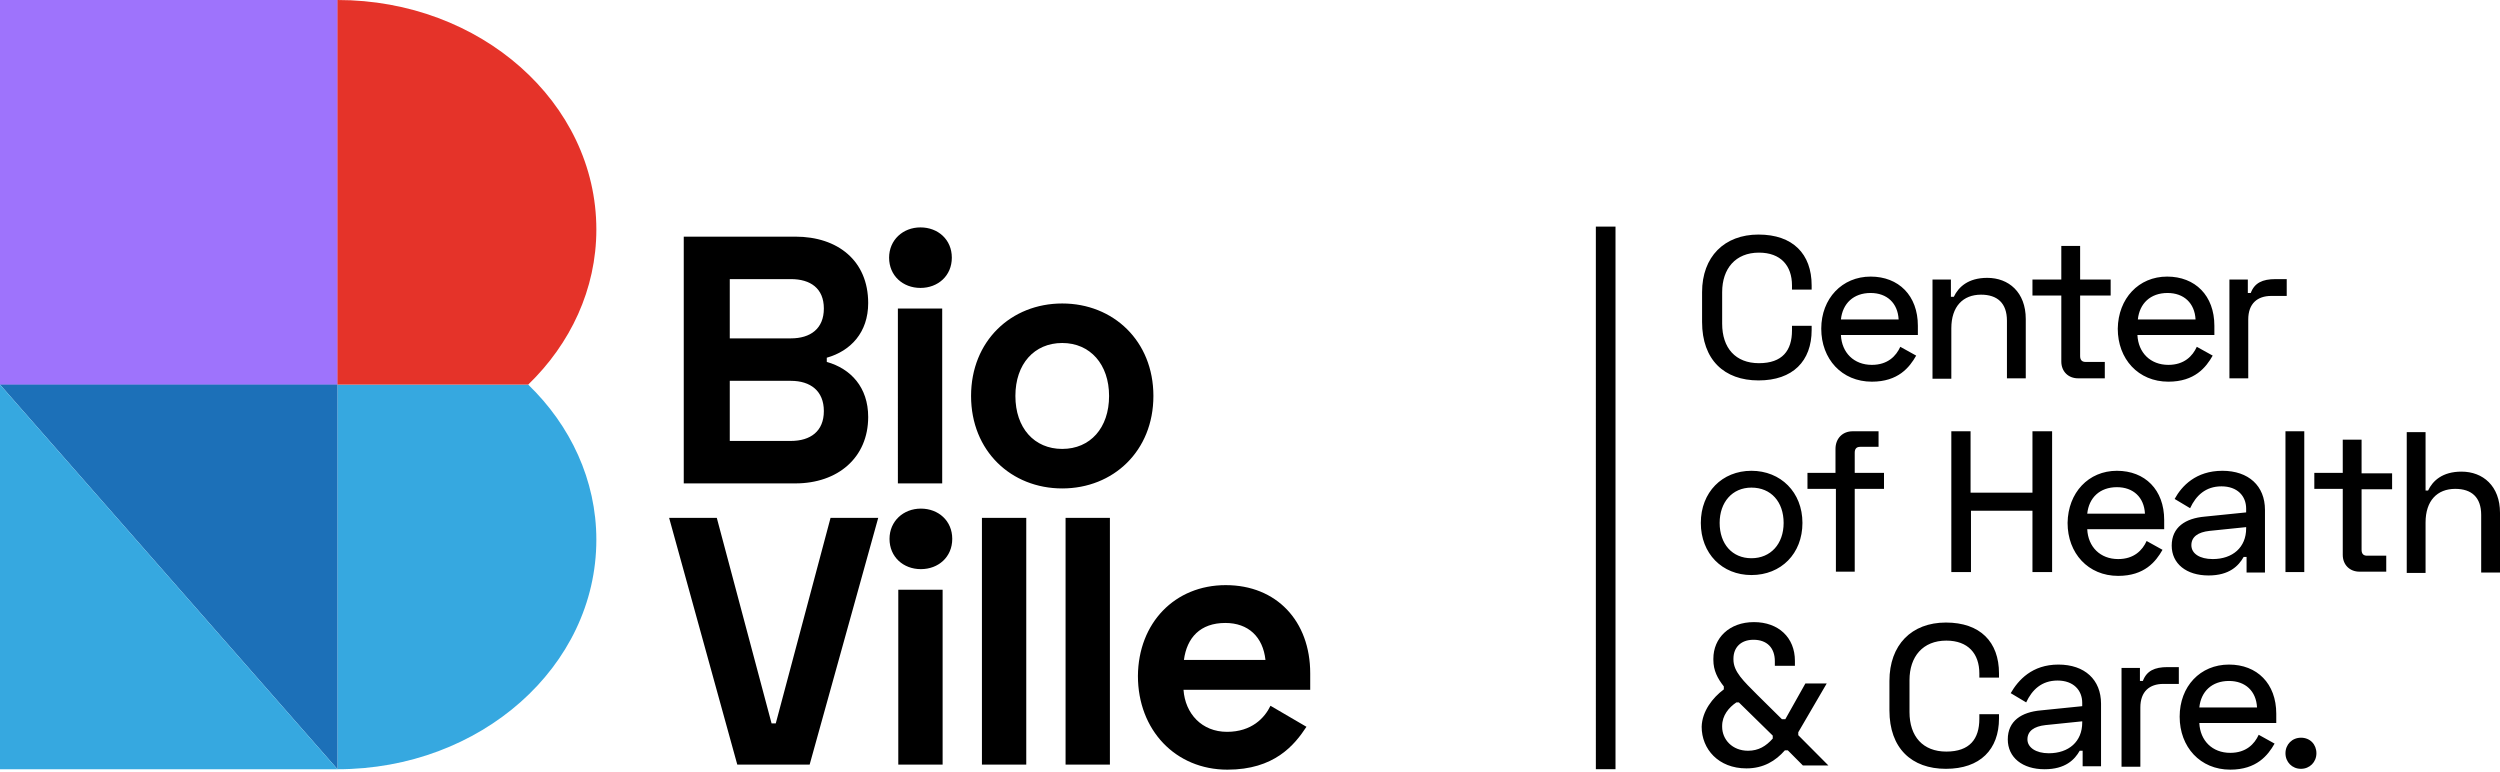 <?xml version="1.0" encoding="UTF-8"?> <svg xmlns="http://www.w3.org/2000/svg" width="285" height="88" fill="none"><path d="M81.715 59.038L87.96 82.47h.477l6.245-23.432h5.435l-7.819 28.129h-8.247l-7.771-28.13h5.435zm25.744 28.129h-5.054V67.231h5.054v19.934zm9.535 0h-5.054v-28.13h5.054v28.13zm9.535 0h-5.054v-28.13h5.054v28.13zm13.206-20.462c5.769 0 9.63 4.073 9.63 10.063v1.869H134.92c.19 2.731 2.097 4.792 4.958 4.792 2.813 0 4.291-1.582 4.958-2.971l4.1 2.396c-1.382 2.108-3.671 4.888-9.01 4.888-5.912 0-10.203-4.505-10.203-10.687.048-6.038 4.196-10.35 10.012-10.35zm4.529 8.53c-.286-2.636-1.955-4.218-4.577-4.218-2.86 0-4.386 1.678-4.72 4.218h9.297zM90.677 26.978c4.816 0 8.296 2.731 8.296 7.571 0 3.355-2.002 5.463-4.72 6.23v.48c2.718.766 4.72 2.874 4.72 6.277 0 4.648-3.48 7.571-8.296 7.571H77.948V26.98h12.73zm-7.485 11.597h6.961c2.24 0 3.766-1.102 3.766-3.403 0-2.3-1.525-3.354-3.766-3.354h-6.96v6.757zm0 11.692h6.961c2.24 0 3.766-1.102 3.766-3.402s-1.525-3.45-3.766-3.45h-6.96v6.852zm24.219 4.84h-5.053V35.173h5.053v19.935zm13.683-20.51c5.816 0 10.393 4.265 10.393 10.543 0 6.277-4.577 10.542-10.393 10.542-5.816 0-10.393-4.265-10.393-10.542 0-6.278 4.577-10.543 10.393-10.543zm0 16.58c3.194 0 5.34-2.395 5.34-6.037 0-3.594-2.146-6.038-5.34-6.038s-5.34 2.396-5.34 6.038c0 3.642 2.146 6.038 5.34 6.038zm-16.162-25.253c2.003 0 3.576 1.39 3.576 3.45 0 2.06-1.573 3.45-3.576 3.45-2.002 0-3.575-1.39-3.575-3.45 0-2.013 1.573-3.45 3.575-3.45zm.048 32.058c2.002 0 3.576 1.39 3.576 3.45 0 2.061-1.574 3.45-3.576 3.45s-3.576-1.389-3.576-3.45c0-2.012 1.574-3.45 3.576-3.45zm79.188 29.71h-2.241V25.83h2.241v61.865z" fill="#000"></path><path d="M60.213 43.847h-21.74v43.847c16.305 0 29.511-11.693 29.511-26.165 0-6.804-2.956-13.034-7.77-17.682z" fill="#36A8E0"></path><path d="M38.474 0H0v43.847h38.474V0z" fill="#9E73FC"></path><path d="M38.474 0H0v43.847h38.474V0z" fill="#9E73FC"></path><path d="M60.213 43.847c4.815-4.648 7.771-10.878 7.771-17.683C67.984 11.692 54.778 0 38.474 0v43.847" fill="#E53329"></path><path d="M38.474 43.847H0l38.474 43.847V43.847z" fill="#1C70B8"></path><path d="M0 87.694h38.474L0 43.847v43.847z" fill="#36A8E0"></path><path d="M200.473 26.74c3.91 0 6.055 2.204 6.055 5.798v.479h-2.241v-.48c0-2.252-1.287-3.737-3.766-3.737-2.67 0-4.195 1.821-4.195 4.504v3.594c0 2.78 1.525 4.505 4.195 4.505 2.67 0 3.766-1.438 3.766-3.738v-.527h2.241v.48c0 3.545-2.145 5.75-6.055 5.75-3.909 0-6.436-2.348-6.436-6.661v-3.403c0-4.025 2.527-6.565 6.436-6.565zm12.776 4.791c3.195 0 5.388 2.157 5.388 5.607v1.054h-8.772c.095 2.013 1.477 3.403 3.527 3.403 1.812 0 2.766-1.007 3.242-2.06l1.812 1.005c-.763 1.342-2.05 2.971-5.054 2.971-3.432 0-5.768-2.587-5.768-6.038 0-3.45 2.384-5.942 5.625-5.942zm3.195 4.888c-.096-1.869-1.335-3.019-3.195-3.019-1.954 0-3.194 1.198-3.384 3.02h6.579zm5.959-4.552v1.965h.334c.524-1.103 1.621-2.157 3.814-2.157 2.431 0 4.386 1.63 4.386 4.696v6.757h-2.146v-6.565c0-2.013-1.096-2.971-2.955-2.971-2.05 0-3.385 1.342-3.385 3.834v5.75h-2.146v-11.31h2.098zm12.586 0v-3.834h2.145v3.834h3.481v1.82h-3.481v6.901c0 .48.239.671.62.671h2.193v1.869h-3.051c-1.096 0-1.907-.767-1.907-1.917v-7.523H231.7v-1.821h3.289zm12.062-.336c3.194 0 5.387 2.157 5.387 5.607v1.054h-8.772c.095 2.013 1.478 3.403 3.528 3.403 1.811 0 2.765-1.007 3.242-2.06l1.811 1.005c-.762 1.342-2.05 2.971-5.053 2.971-3.433 0-5.769-2.587-5.769-6.038.048-3.45 2.384-5.942 5.626-5.942zm3.242 4.888c-.096-1.869-1.335-3.019-3.195-3.019-1.954 0-3.194 1.198-3.384 3.02h6.579zm5.959-3.019h.334c.429-1.15 1.335-1.581 2.813-1.581h1.287v1.917h-1.764c-1.573 0-2.622.862-2.622 2.683v6.709h-2.146V31.867h2.098V33.4zm-56.59 20.27c3.337 0 5.816 2.444 5.816 5.943 0 3.498-2.431 5.942-5.816 5.942-3.337 0-5.769-2.444-5.769-5.942 0-3.499 2.432-5.943 5.769-5.943zm0 9.968c2.193 0 3.671-1.63 3.671-4.025 0-2.396-1.43-4.026-3.671-4.026-2.193 0-3.623 1.677-3.623 4.026 0 2.396 1.43 4.025 3.623 4.025zm9.583-9.68v-2.78c0-1.197.81-2.012 1.954-2.012h2.956v1.773h-2.097c-.43 0-.62.24-.62.67v2.301h3.337v1.821h-3.337v9.44h-2.146v-9.44h-3.241V53.91h3.194v.048zm15.399-4.792v6.996h7.056v-6.996h2.24v16.053h-2.24v-6.996h-7.009v6.996h-2.24V49.166h2.193zm16.686 4.505c3.194 0 5.387 2.156 5.387 5.606v1.054h-8.772c.095 2.013 1.478 3.403 3.528 3.403 1.812 0 2.765-1.007 3.242-2.06l1.811 1.005c-.762 1.342-2.05 2.971-5.053 2.971-3.433 0-5.769-2.587-5.769-6.037.048-3.45 2.384-5.943 5.626-5.943zm3.194 4.887c-.095-1.869-1.335-3.019-3.194-3.019-1.955 0-3.194 1.198-3.385 3.02h6.579zm8.82-4.888c3.003 0 4.863 1.726 4.863 4.457v7.14h-2.098v-1.773h-.334c-.572 1.006-1.621 2.109-4.004 2.109-2.527 0-4.196-1.342-4.196-3.403 0-2.108 1.574-3.115 3.767-3.306l4.719-.48v-.43c0-1.438-1.001-2.54-2.812-2.54-1.812 0-2.909 1.054-3.576 2.491l-1.764-1.054c.81-1.485 2.431-3.21 5.435-3.21zm-1.097 10.064c2.289 0 3.814-1.342 3.814-3.498v-.144l-4.195.431c-1.287.144-2.05.67-2.05 1.63 0 .958.953 1.58 2.431 1.58zm10.441 1.485h-2.145V49.166h2.145v16.053zm4.386-11.261v-3.834h2.146v3.834h3.48v1.82h-3.48v6.901c0 .48.238.671.619.671h2.193v1.821h-3.051c-1.096 0-1.907-.767-1.907-1.917v-7.523h-3.242V53.91h3.242v.048zm9.44-4.792v6.757h.286c.524-1.102 1.621-2.157 3.814-2.157 2.431 0 4.386 1.63 4.386 4.696v6.805h-2.145v-6.565c0-2.013-1.097-2.971-2.956-2.971-2.05 0-3.385 1.342-3.385 3.834v5.75h-2.146V49.262h2.146v-.096zm-79.998 29.423v-.336c-.716-.91-1.192-1.82-1.192-3.019v-.143c0-2.348 1.811-4.17 4.624-4.17 2.813 0 4.672 1.774 4.672 4.41v.574h-2.288v-.527c0-1.533-.906-2.444-2.432-2.444-1.477 0-2.288.91-2.288 2.157v.096c0 1.39 1.144 2.443 2.718 4.025l2.812 2.78h.382l2.288-4.074h2.432l-3.242 5.559v.335l3.432 3.45h-2.908l-1.716-1.725h-.334c-1.049 1.198-2.431 2.06-4.386 2.06-3.194 0-5.101-2.203-5.101-4.743.047-1.773 1.239-3.307 2.527-4.265zm2.765 6.996c1.192 0 2.05-.527 2.813-1.39v-.335l-3.862-3.786h-.286c-.858.575-1.621 1.486-1.621 2.684v.096c0 1.437 1.144 2.731 2.956 2.731zm22.55-14.615c3.909 0 6.055 2.204 6.055 5.798v.48h-2.241v-.48c0-2.252-1.287-3.738-3.766-3.738-2.67 0-4.196 1.821-4.196 4.505v3.642c0 2.779 1.526 4.504 4.196 4.504 2.669 0 3.766-1.438 3.766-3.738v-.527h2.241v.48c0 3.545-2.146 5.75-6.055 5.75s-6.436-2.348-6.436-6.661V77.63c0-4.12 2.527-6.66 6.436-6.66zm12.824 4.792c3.004 0 4.863 1.725 4.863 4.456v7.14h-2.097v-1.773h-.334c-.572 1.007-1.621 2.109-4.005 2.109-2.527 0-4.195-1.342-4.195-3.403 0-2.108 1.573-3.114 3.766-3.306l4.72-.48v-.383c0-1.437-1.001-2.54-2.813-2.54-1.812 0-2.908 1.055-3.576 2.492l-1.764-1.054c.859-1.485 2.432-3.258 5.435-3.258zm-1.096 10.11c2.288 0 3.814-1.341 3.814-3.497v-.144l-4.196.431c-1.287.144-2.05.671-2.05 1.63 0 .91.954 1.58 2.432 1.58zm10.393-8.242h.334c.429-1.15 1.335-1.58 2.813-1.58h1.287v1.916h-1.764c-1.573 0-2.622.863-2.622 2.684v6.756h-2.146V76.145h2.098v1.486zm10.155-1.868c3.194 0 5.387 2.156 5.387 5.606v1.055h-8.772c.095 2.012 1.478 3.402 3.528 3.402 1.811 0 2.765-1.007 3.242-2.06l1.811 1.006c-.763 1.341-2.05 2.97-5.053 2.97-3.433 0-5.769-2.587-5.769-6.037 0-3.45 2.336-5.942 5.626-5.942zm3.194 4.887c-.095-1.868-1.335-3.019-3.194-3.019-1.955 0-3.195 1.199-3.385 3.02h6.579zm5.006 3.45c1.049 0 1.764.767 1.764 1.774 0 1.006-.763 1.773-1.764 1.773s-1.764-.767-1.764-1.773c0-1.007.763-1.773 1.764-1.773z" fill="#000"></path></svg> 